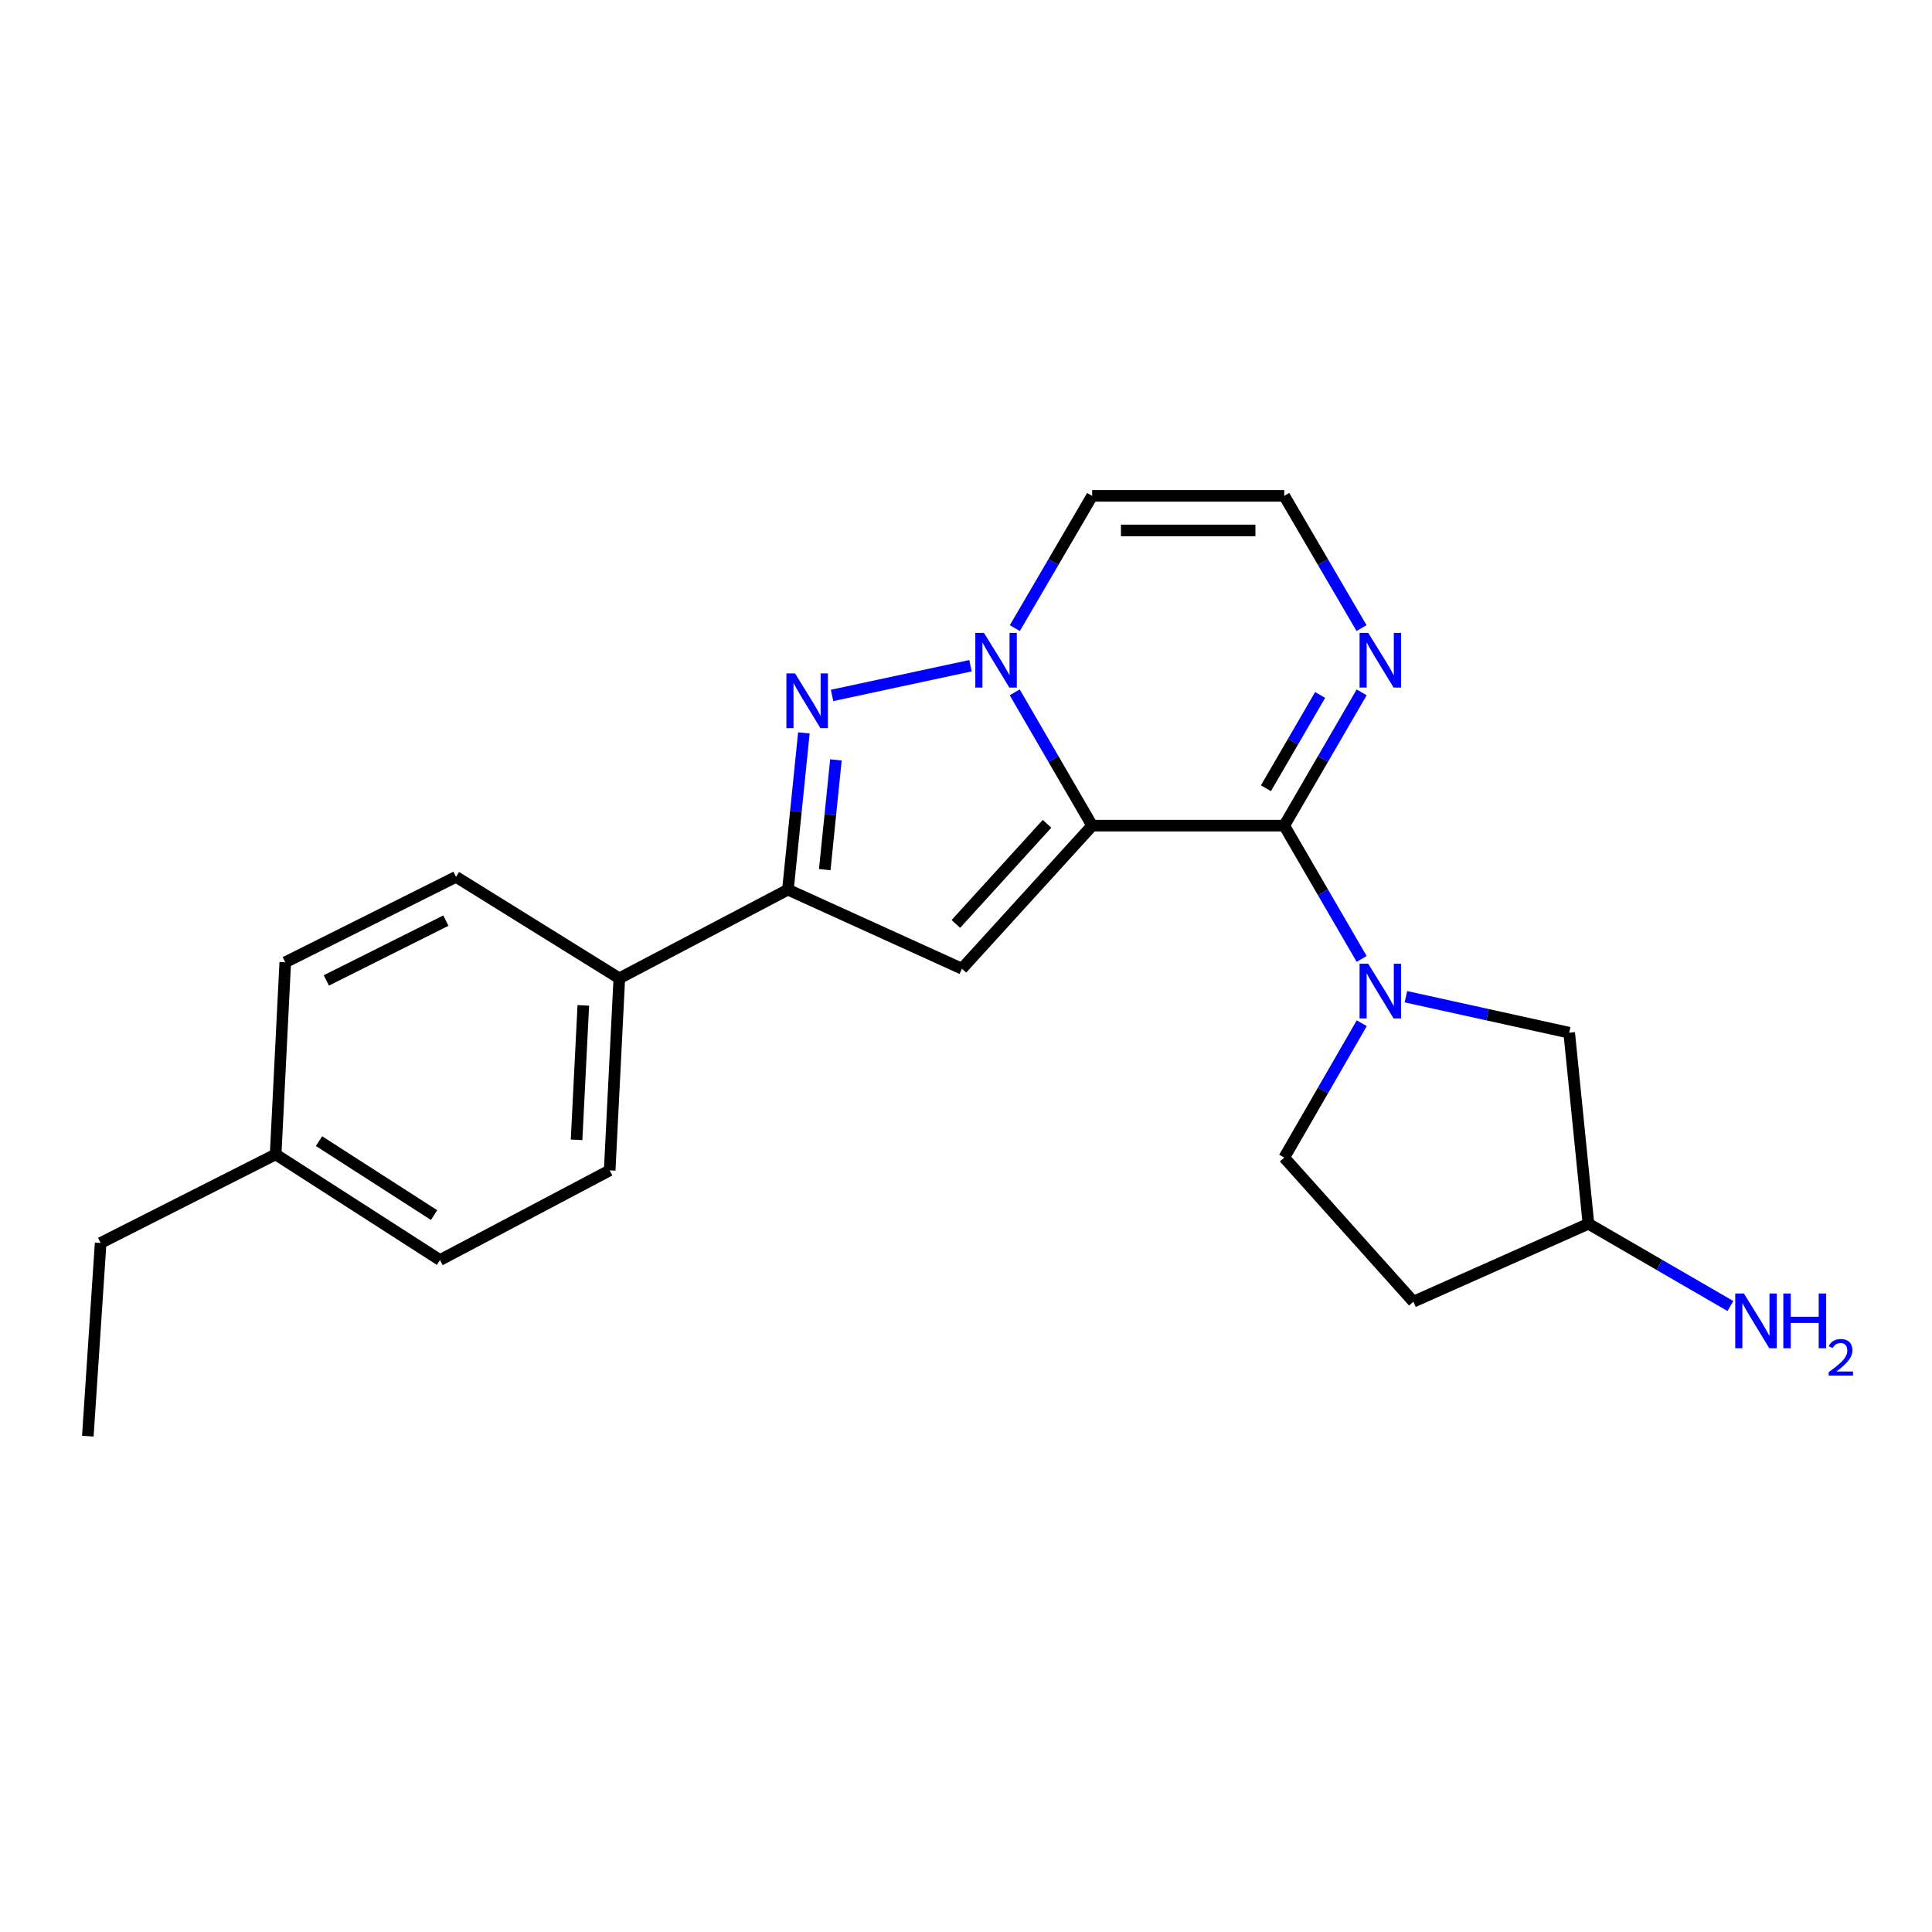 <?xml version='1.0' encoding='iso-8859-1'?>
<svg version='1.1' baseProfile='full'
              xmlns='http://www.w3.org/2000/svg'
                      xmlns:rdkit='http://www.rdkit.org/xml'
                      xmlns:xlink='http://www.w3.org/1999/xlink'
                  xml:space='preserve'
width='1000px' height='1000px' viewBox='0 0 1000 1000'>
<!-- END OF HEADER -->
<rect style='opacity:1.0;fill:#FFFFFF;stroke:none' width='1000' height='1000' x='0' y='0'> </rect>
<path class='bond-0' d='M 565.291,427.351 L 545.256,392.857' style='fill:none;fill-rule:evenodd;stroke:#000000;stroke-width:6px;stroke-linecap:butt;stroke-linejoin:miter;stroke-opacity:1' />
<path class='bond-0' d='M 545.256,392.857 L 525.22,358.362' style='fill:none;fill-rule:evenodd;stroke:#0000FF;stroke-width:6px;stroke-linecap:butt;stroke-linejoin:miter;stroke-opacity:1' />
<path class='bond-1' d='M 565.291,427.351 L 664.717,427.351' style='fill:none;fill-rule:evenodd;stroke:#000000;stroke-width:6px;stroke-linecap:butt;stroke-linejoin:miter;stroke-opacity:1' />
<path class='bond-2' d='M 565.291,427.351 L 497.896,501.393' style='fill:none;fill-rule:evenodd;stroke:#000000;stroke-width:6px;stroke-linecap:butt;stroke-linejoin:miter;stroke-opacity:1' />
<path class='bond-2' d='M 541.936,426.401 L 494.759,478.23' style='fill:none;fill-rule:evenodd;stroke:#000000;stroke-width:6px;stroke-linecap:butt;stroke-linejoin:miter;stroke-opacity:1' />
<path class='bond-3' d='M 502.318,344.57 L 430.676,359.952' style='fill:none;fill-rule:evenodd;stroke:#0000FF;stroke-width:6px;stroke-linecap:butt;stroke-linejoin:miter;stroke-opacity:1' />
<path class='bond-7' d='M 525.276,325.103 L 545.283,290.876' style='fill:none;fill-rule:evenodd;stroke:#0000FF;stroke-width:6px;stroke-linecap:butt;stroke-linejoin:miter;stroke-opacity:1' />
<path class='bond-7' d='M 545.283,290.876 L 565.291,256.65' style='fill:none;fill-rule:evenodd;stroke:#000000;stroke-width:6px;stroke-linecap:butt;stroke-linejoin:miter;stroke-opacity:1' />
<path class='bond-4' d='M 664.717,427.351 L 684.752,461.846' style='fill:none;fill-rule:evenodd;stroke:#000000;stroke-width:6px;stroke-linecap:butt;stroke-linejoin:miter;stroke-opacity:1' />
<path class='bond-4' d='M 684.752,461.846 L 704.787,496.34' style='fill:none;fill-rule:evenodd;stroke:#0000FF;stroke-width:6px;stroke-linecap:butt;stroke-linejoin:miter;stroke-opacity:1' />
<path class='bond-6' d='M 664.717,427.351 L 684.752,392.857' style='fill:none;fill-rule:evenodd;stroke:#000000;stroke-width:6px;stroke-linecap:butt;stroke-linejoin:miter;stroke-opacity:1' />
<path class='bond-6' d='M 684.752,392.857 L 704.787,358.362' style='fill:none;fill-rule:evenodd;stroke:#0000FF;stroke-width:6px;stroke-linecap:butt;stroke-linejoin:miter;stroke-opacity:1' />
<path class='bond-6' d='M 655.239,408.007 L 669.264,383.861' style='fill:none;fill-rule:evenodd;stroke:#000000;stroke-width:6px;stroke-linecap:butt;stroke-linejoin:miter;stroke-opacity:1' />
<path class='bond-6' d='M 669.264,383.861 L 683.289,359.715' style='fill:none;fill-rule:evenodd;stroke:#0000FF;stroke-width:6px;stroke-linecap:butt;stroke-linejoin:miter;stroke-opacity:1' />
<path class='bond-5' d='M 497.896,501.393 L 407.833,460.486' style='fill:none;fill-rule:evenodd;stroke:#000000;stroke-width:6px;stroke-linecap:butt;stroke-linejoin:miter;stroke-opacity:1' />
<path class='bond-22' d='M 416.084,379.339 L 411.959,419.913' style='fill:none;fill-rule:evenodd;stroke:#0000FF;stroke-width:6px;stroke-linecap:butt;stroke-linejoin:miter;stroke-opacity:1' />
<path class='bond-22' d='M 411.959,419.913 L 407.833,460.486' style='fill:none;fill-rule:evenodd;stroke:#000000;stroke-width:6px;stroke-linecap:butt;stroke-linejoin:miter;stroke-opacity:1' />
<path class='bond-22' d='M 432.666,393.323 L 429.778,421.725' style='fill:none;fill-rule:evenodd;stroke:#0000FF;stroke-width:6px;stroke-linecap:butt;stroke-linejoin:miter;stroke-opacity:1' />
<path class='bond-22' d='M 429.778,421.725 L 426.89,450.126' style='fill:none;fill-rule:evenodd;stroke:#000000;stroke-width:6px;stroke-linecap:butt;stroke-linejoin:miter;stroke-opacity:1' />
<path class='bond-10' d='M 727.692,515.895 L 769.953,525.212' style='fill:none;fill-rule:evenodd;stroke:#0000FF;stroke-width:6px;stroke-linecap:butt;stroke-linejoin:miter;stroke-opacity:1' />
<path class='bond-10' d='M 769.953,525.212 L 812.214,534.528' style='fill:none;fill-rule:evenodd;stroke:#000000;stroke-width:6px;stroke-linecap:butt;stroke-linejoin:miter;stroke-opacity:1' />
<path class='bond-11' d='M 704.845,529.623 L 684.781,564.4' style='fill:none;fill-rule:evenodd;stroke:#0000FF;stroke-width:6px;stroke-linecap:butt;stroke-linejoin:miter;stroke-opacity:1' />
<path class='bond-11' d='M 684.781,564.4 L 664.717,599.177' style='fill:none;fill-rule:evenodd;stroke:#000000;stroke-width:6px;stroke-linecap:butt;stroke-linejoin:miter;stroke-opacity:1' />
<path class='bond-9' d='M 407.833,460.486 L 320.557,506.368' style='fill:none;fill-rule:evenodd;stroke:#000000;stroke-width:6px;stroke-linecap:butt;stroke-linejoin:miter;stroke-opacity:1' />
<path class='bond-8' d='M 704.732,325.103 L 684.724,290.876' style='fill:none;fill-rule:evenodd;stroke:#0000FF;stroke-width:6px;stroke-linecap:butt;stroke-linejoin:miter;stroke-opacity:1' />
<path class='bond-8' d='M 684.724,290.876 L 664.717,256.65' style='fill:none;fill-rule:evenodd;stroke:#000000;stroke-width:6px;stroke-linecap:butt;stroke-linejoin:miter;stroke-opacity:1' />
<path class='bond-23' d='M 565.291,256.65 L 664.717,256.65' style='fill:none;fill-rule:evenodd;stroke:#000000;stroke-width:6px;stroke-linecap:butt;stroke-linejoin:miter;stroke-opacity:1' />
<path class='bond-23' d='M 580.205,274.561 L 649.803,274.561' style='fill:none;fill-rule:evenodd;stroke:#000000;stroke-width:6px;stroke-linecap:butt;stroke-linejoin:miter;stroke-opacity:1' />
<path class='bond-13' d='M 320.557,506.368 L 315.572,605.784' style='fill:none;fill-rule:evenodd;stroke:#000000;stroke-width:6px;stroke-linecap:butt;stroke-linejoin:miter;stroke-opacity:1' />
<path class='bond-13' d='M 301.921,520.384 L 298.431,589.975' style='fill:none;fill-rule:evenodd;stroke:#000000;stroke-width:6px;stroke-linecap:butt;stroke-linejoin:miter;stroke-opacity:1' />
<path class='bond-14' d='M 320.557,506.368 L 236.027,453.859' style='fill:none;fill-rule:evenodd;stroke:#000000;stroke-width:6px;stroke-linecap:butt;stroke-linejoin:miter;stroke-opacity:1' />
<path class='bond-15' d='M 812.214,534.528 L 822.174,633.417' style='fill:none;fill-rule:evenodd;stroke:#000000;stroke-width:6px;stroke-linecap:butt;stroke-linejoin:miter;stroke-opacity:1' />
<path class='bond-12' d='M 664.717,599.177 L 731.564,673.746' style='fill:none;fill-rule:evenodd;stroke:#000000;stroke-width:6px;stroke-linecap:butt;stroke-linejoin:miter;stroke-opacity:1' />
<path class='bond-24' d='M 731.564,673.746 L 822.174,633.417' style='fill:none;fill-rule:evenodd;stroke:#000000;stroke-width:6px;stroke-linecap:butt;stroke-linejoin:miter;stroke-opacity:1' />
<path class='bond-17' d='M 315.572,605.784 L 227.748,652.194' style='fill:none;fill-rule:evenodd;stroke:#000000;stroke-width:6px;stroke-linecap:butt;stroke-linejoin:miter;stroke-opacity:1' />
<path class='bond-16' d='M 236.027,453.859 L 147.647,498.08' style='fill:none;fill-rule:evenodd;stroke:#000000;stroke-width:6px;stroke-linecap:butt;stroke-linejoin:miter;stroke-opacity:1' />
<path class='bond-16' d='M 230.785,476.51 L 168.918,507.464' style='fill:none;fill-rule:evenodd;stroke:#000000;stroke-width:6px;stroke-linecap:butt;stroke-linejoin:miter;stroke-opacity:1' />
<path class='bond-18' d='M 822.174,633.417 L 858.915,654.709' style='fill:none;fill-rule:evenodd;stroke:#000000;stroke-width:6px;stroke-linecap:butt;stroke-linejoin:miter;stroke-opacity:1' />
<path class='bond-18' d='M 858.915,654.709 L 895.657,676.001' style='fill:none;fill-rule:evenodd;stroke:#0000FF;stroke-width:6px;stroke-linecap:butt;stroke-linejoin:miter;stroke-opacity:1' />
<path class='bond-19' d='M 147.647,498.08 L 142.671,597.505' style='fill:none;fill-rule:evenodd;stroke:#000000;stroke-width:6px;stroke-linecap:butt;stroke-linejoin:miter;stroke-opacity:1' />
<path class='bond-25' d='M 227.748,652.194 L 142.671,597.505' style='fill:none;fill-rule:evenodd;stroke:#000000;stroke-width:6px;stroke-linecap:butt;stroke-linejoin:miter;stroke-opacity:1' />
<path class='bond-25' d='M 224.672,628.924 L 165.118,590.642' style='fill:none;fill-rule:evenodd;stroke:#000000;stroke-width:6px;stroke-linecap:butt;stroke-linejoin:miter;stroke-opacity:1' />
<path class='bond-20' d='M 142.671,597.505 L 52.092,643.357' style='fill:none;fill-rule:evenodd;stroke:#000000;stroke-width:6px;stroke-linecap:butt;stroke-linejoin:miter;stroke-opacity:1' />
<path class='bond-21' d='M 52.092,643.357 L 45.455,743.35' style='fill:none;fill-rule:evenodd;stroke:#000000;stroke-width:6px;stroke-linecap:butt;stroke-linejoin:miter;stroke-opacity:1' />
<path  class='atom-1' d='M 509.298 327.567
L 518.578 342.567
Q 519.498 344.047, 520.978 346.727
Q 522.458 349.407, 522.538 349.567
L 522.538 327.567
L 526.298 327.567
L 526.298 355.887
L 522.418 355.887
L 512.458 339.487
Q 511.298 337.567, 510.058 335.367
Q 508.858 333.167, 508.498 332.487
L 508.498 355.887
L 504.818 355.887
L 504.818 327.567
L 509.298 327.567
' fill='#0000FF'/>
<path  class='atom-4' d='M 411.514 348.562
L 420.794 363.562
Q 421.714 365.042, 423.194 367.722
Q 424.674 370.402, 424.754 370.562
L 424.754 348.562
L 428.514 348.562
L 428.514 376.882
L 424.634 376.882
L 414.674 360.482
Q 413.514 358.562, 412.274 356.362
Q 411.074 354.162, 410.714 353.482
L 410.714 376.882
L 407.034 376.882
L 407.034 348.562
L 411.514 348.562
' fill='#0000FF'/>
<path  class='atom-5' d='M 708.189 498.816
L 717.469 513.816
Q 718.389 515.296, 719.869 517.976
Q 721.349 520.656, 721.429 520.816
L 721.429 498.816
L 725.189 498.816
L 725.189 527.136
L 721.309 527.136
L 711.349 510.736
Q 710.189 508.816, 708.949 506.616
Q 707.749 504.416, 707.389 503.736
L 707.389 527.136
L 703.709 527.136
L 703.709 498.816
L 708.189 498.816
' fill='#0000FF'/>
<path  class='atom-7' d='M 708.189 327.567
L 717.469 342.567
Q 718.389 344.047, 719.869 346.727
Q 721.349 349.407, 721.429 349.567
L 721.429 327.567
L 725.189 327.567
L 725.189 355.887
L 721.309 355.887
L 711.349 339.487
Q 710.189 337.567, 708.949 335.367
Q 707.749 333.167, 707.389 332.487
L 707.389 355.887
L 703.709 355.887
L 703.709 327.567
L 708.189 327.567
' fill='#0000FF'/>
<path  class='atom-19' d='M 902.643 669.517
L 911.923 684.517
Q 912.843 685.997, 914.323 688.677
Q 915.803 691.357, 915.883 691.517
L 915.883 669.517
L 919.643 669.517
L 919.643 697.837
L 915.763 697.837
L 905.803 681.437
Q 904.643 679.517, 903.403 677.317
Q 902.203 675.117, 901.843 674.437
L 901.843 697.837
L 898.163 697.837
L 898.163 669.517
L 902.643 669.517
' fill='#0000FF'/>
<path  class='atom-19' d='M 923.043 669.517
L 926.883 669.517
L 926.883 681.557
L 941.363 681.557
L 941.363 669.517
L 945.203 669.517
L 945.203 697.837
L 941.363 697.837
L 941.363 684.757
L 926.883 684.757
L 926.883 697.837
L 923.043 697.837
L 923.043 669.517
' fill='#0000FF'/>
<path  class='atom-19' d='M 946.576 696.843
Q 947.262 695.075, 948.899 694.098
Q 950.536 693.095, 952.806 693.095
Q 955.631 693.095, 957.215 694.626
Q 958.799 696.157, 958.799 698.876
Q 958.799 701.648, 956.74 704.235
Q 954.707 706.823, 950.483 709.885
L 959.116 709.885
L 959.116 711.997
L 946.523 711.997
L 946.523 710.228
Q 950.008 707.747, 952.067 705.899
Q 954.153 704.051, 955.156 702.387
Q 956.159 700.724, 956.159 699.008
Q 956.159 697.213, 955.261 696.21
Q 954.364 695.207, 952.806 695.207
Q 951.301 695.207, 950.298 695.814
Q 949.295 696.421, 948.582 697.767
L 946.576 696.843
' fill='#0000FF'/>
</svg>
